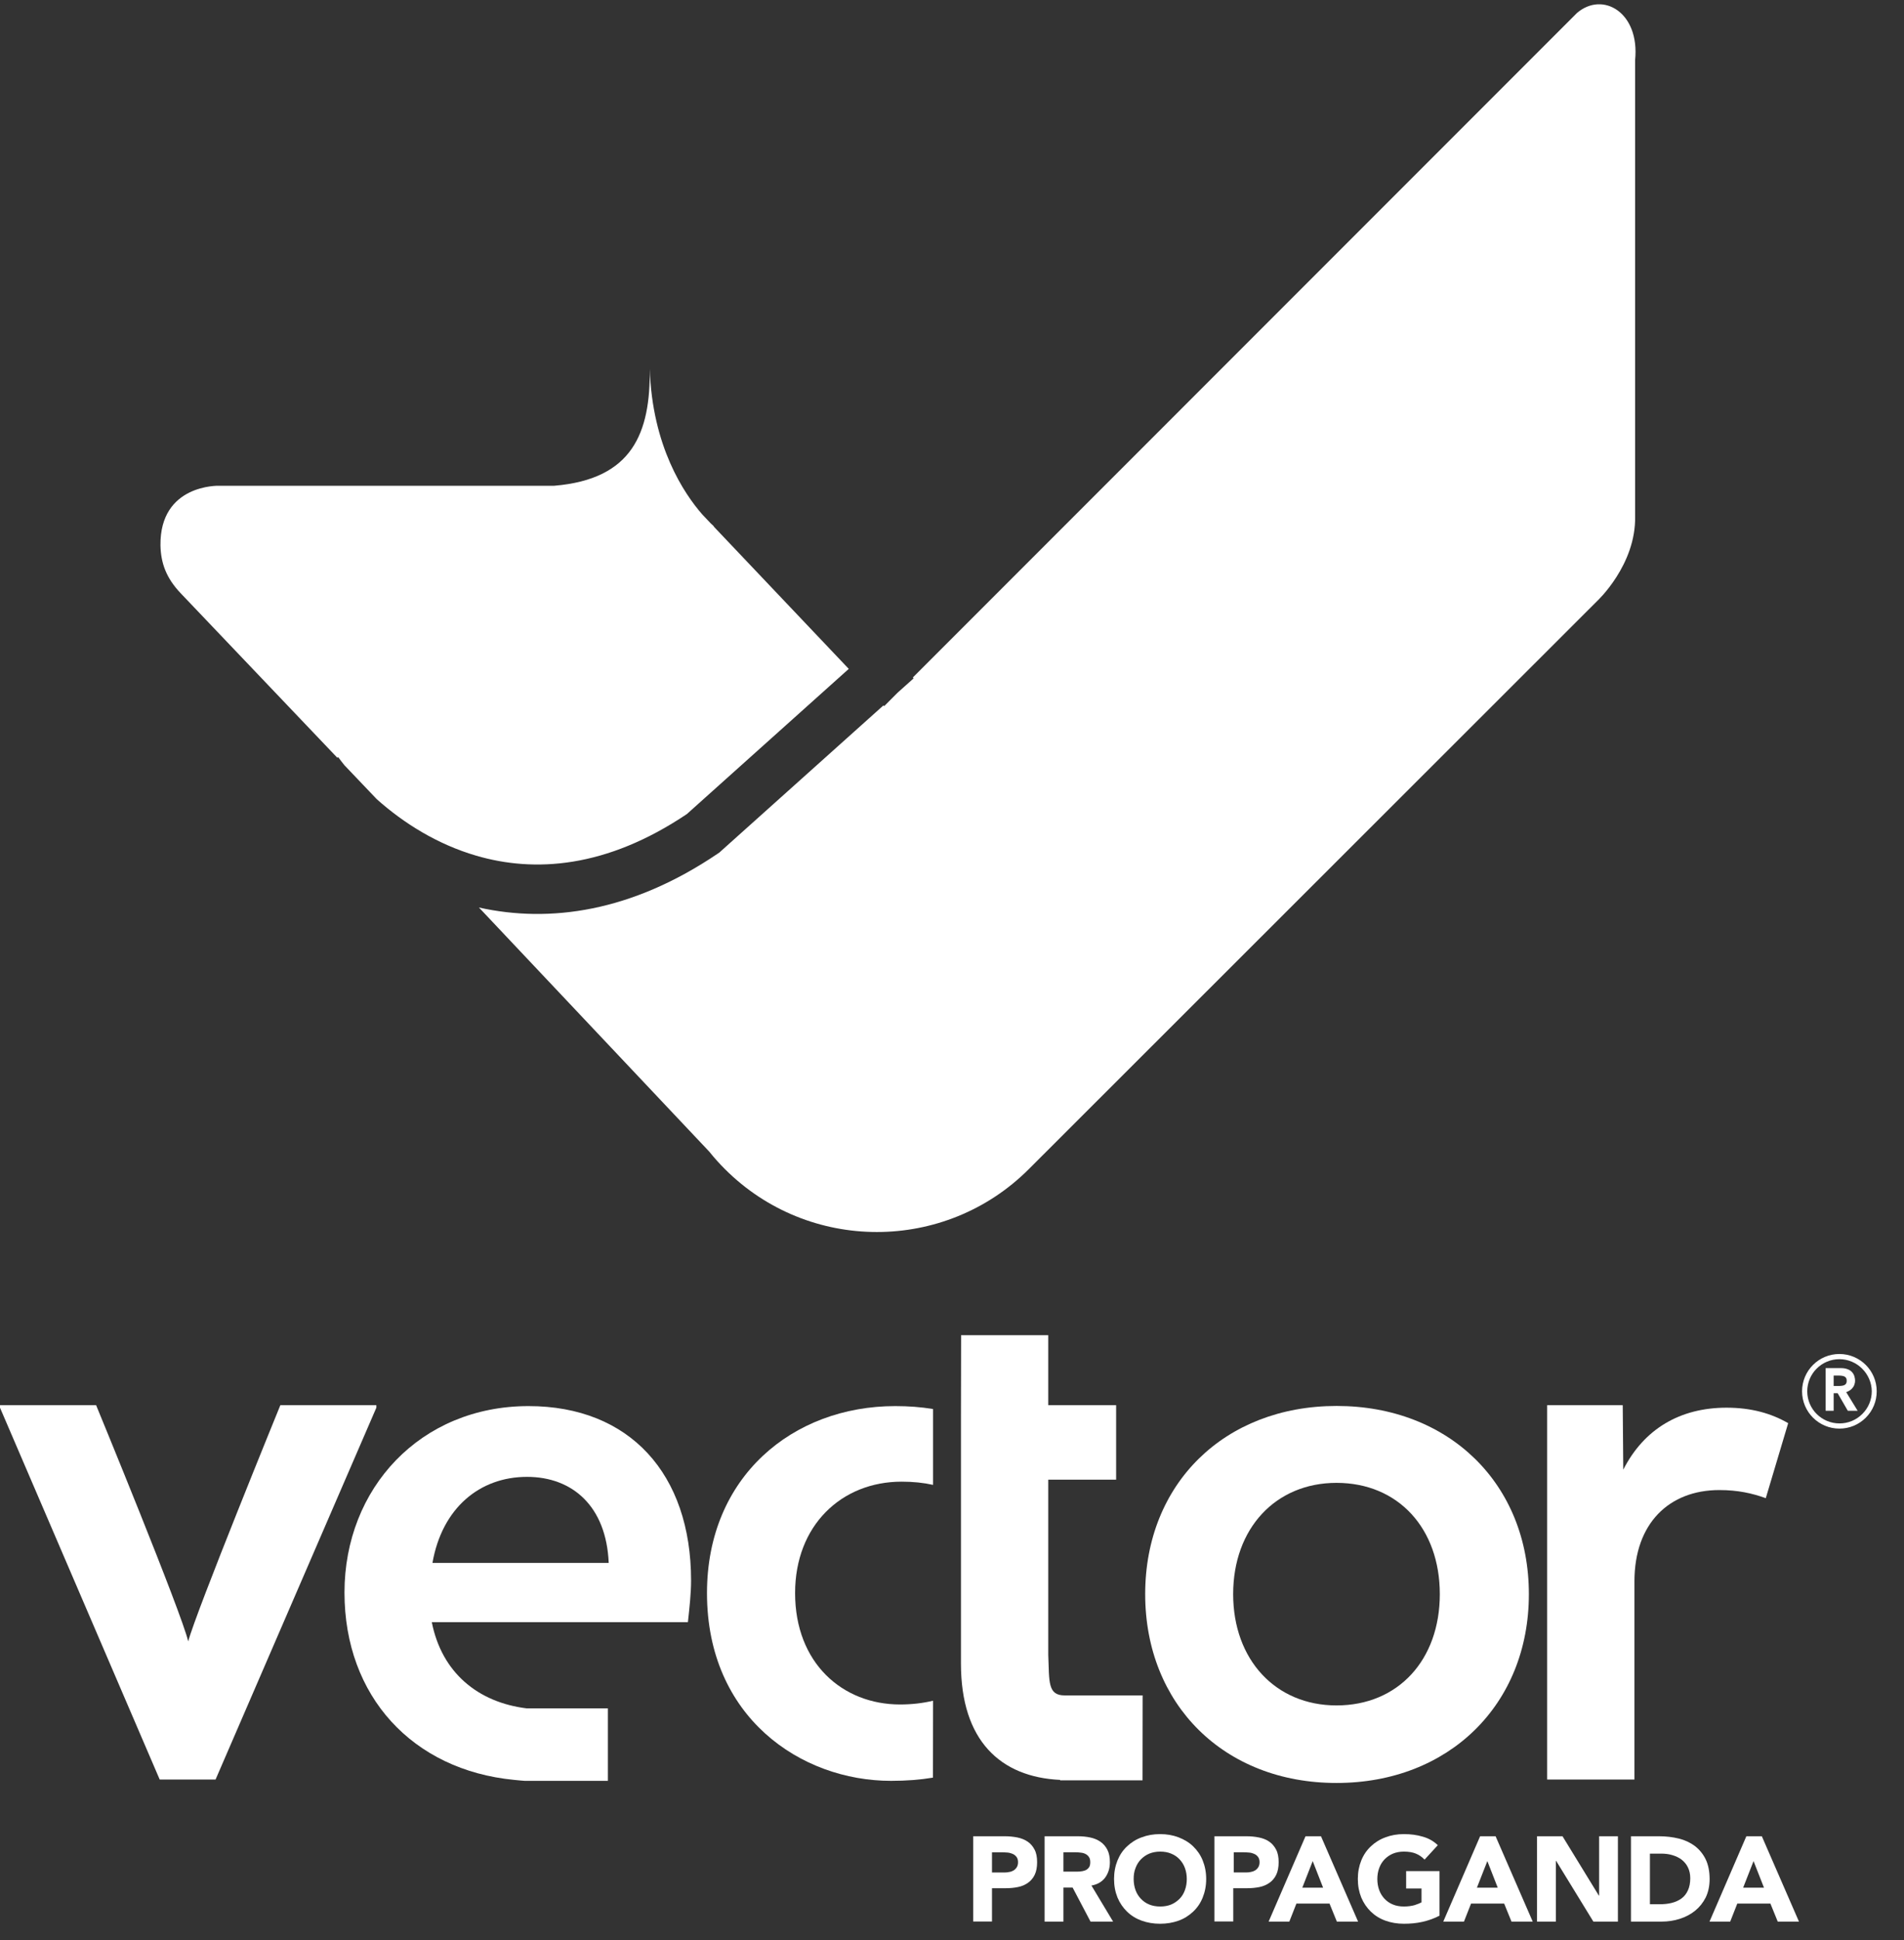 <svg width="54" height="55" viewBox="0 0 54 55" fill="none" xmlns="http://www.w3.org/2000/svg">
    <rect x="0" y="0" width="54" height="55" fill="#333333" stroke="none"/>
    <path fill-rule="evenodd" clip-rule="evenodd" d="M13.584 25.726L20.115 32.645C20.253 32.817 20.401 32.983 20.561 33.142C22.939 35.518 26.8 35.518 29.178 33.142L45.297 17.038C45.297 17.038 46.404 16.014 46.374 14.632V1.704C46.51 0.348 45.455 -0.256 44.726 0.367L25.889 19.205L25.912 19.229L25.459 19.634L25.076 20.018L25.055 19.997L20.403 24.166L20.362 24.194C17.916 25.852 15.59 26.171 13.584 25.726ZM9.768 21.692C9.707 21.615 9.647 21.539 9.591 21.462L9.566 21.479L5.13 16.823C4.714 16.388 4.563 15.965 4.551 15.463C4.529 13.721 6.204 13.77 6.204 13.77H15.717C17.948 13.585 18.447 12.263 18.428 10.453C18.496 12.659 19.407 13.997 19.914 14.579L20.16 14.839C20.216 14.892 20.25 14.922 20.25 14.922C20.25 14.922 20.243 14.918 20.235 14.918L24.072 18.961L19.481 23.076C17.19 24.614 15.156 24.739 13.505 24.256C12.413 23.937 11.456 23.342 10.687 22.656L9.768 21.692Z" fill="white"/>
    <path d="M10.674 39.833V39.904L6.114 50.444H4.529L-0 39.904V39.833H2.726C2.726 39.833 5.157 45.73 5.338 46.53C5.543 45.73 7.951 39.833 7.951 39.833H10.674Z" fill="white"/>
    <path d="M19.6 44.804C19.6 41.778 17.854 39.859 14.991 39.859C11.925 39.859 9.77 42.186 9.77 45.144C9.77 48.083 11.698 50.176 14.583 50.455C14.681 50.467 14.882 50.482 14.882 50.482H14.938C14.942 50.482 14.946 50.482 14.946 50.482H15.158H17.241V48.427H14.934C13.562 48.257 12.53 47.422 12.246 45.983H19.51C19.555 45.571 19.6 45.167 19.6 44.804ZM12.265 44.305C12.537 42.749 13.604 41.865 14.946 41.865C16.239 41.865 17.196 42.7 17.264 44.305H12.265Z" fill="white"/>
    <path d="M26.463 48.211C26.176 48.279 25.87 48.317 25.526 48.317C23.892 48.317 22.55 47.142 22.55 45.159C22.55 43.24 23.866 42.001 25.571 42.001C25.896 42.001 26.188 42.031 26.463 42.092V39.942C26.119 39.885 25.764 39.859 25.39 39.859C22.482 39.859 20.051 41.865 20.051 45.159C20.051 48.676 22.709 50.482 25.272 50.482C25.703 50.482 26.093 50.452 26.46 50.391L26.463 48.211Z" fill="white"/>
    <path d="M32.479 45.189C32.479 42.058 34.729 39.855 37.909 39.855C41.089 39.855 43.361 42.058 43.361 45.189C43.361 48.321 41.089 50.542 37.909 50.542C34.725 50.546 32.479 48.321 32.479 45.189ZM40.835 45.189C40.835 43.327 39.656 42.035 37.905 42.035C36.177 42.035 34.974 43.327 34.974 45.189C34.974 47.048 36.177 48.344 37.905 48.344C39.656 48.344 40.835 47.052 40.835 45.189Z" fill="white"/>
    <path d="M50.715 40.343L50.08 42.469C49.694 42.33 49.286 42.239 48.764 42.239C47.335 42.239 46.355 43.187 46.355 44.827V50.444H43.879V39.833H46.023L46.038 41.661C46.628 40.505 47.649 39.904 48.968 39.904C49.672 39.904 50.239 40.067 50.715 40.343Z" fill="white"/>
    <path d="M32.407 48.06H30.199C29.708 48.064 29.761 47.667 29.73 46.916V41.944H31.655V39.833H29.73V37.849H27.258L27.254 40.131V42.103V42.239V47.161C27.254 49.341 28.373 50.376 30.067 50.455V50.467H30.18C30.184 50.467 30.188 50.467 30.196 50.467H32.404L32.407 48.06Z" fill="white"/>
    <path d="M52.36 39.462C52.387 39.455 52.409 39.447 52.432 39.432C52.47 39.413 52.504 39.387 52.53 39.357C52.557 39.326 52.579 39.292 52.591 39.255C52.606 39.217 52.613 39.179 52.613 39.138C52.613 39.1 52.606 39.058 52.594 39.017C52.583 38.975 52.56 38.934 52.53 38.9C52.5 38.865 52.458 38.835 52.406 38.816C52.353 38.794 52.288 38.782 52.213 38.782H51.778V39.991H52.005V39.493H52.118L52.406 39.991H52.685L52.36 39.462ZM52.005 38.994H52.167C52.194 38.994 52.224 38.998 52.251 39.002C52.277 39.005 52.296 39.013 52.319 39.024C52.334 39.035 52.349 39.047 52.36 39.066C52.371 39.085 52.375 39.107 52.375 39.141C52.375 39.172 52.371 39.198 52.36 39.217C52.349 39.236 52.334 39.247 52.319 39.258C52.3 39.27 52.277 39.277 52.251 39.281C52.224 39.285 52.194 39.289 52.167 39.289H52.005V38.994Z" fill="white"/>
    <path d="M52.168 40.497C51.585 40.497 51.109 40.025 51.109 39.44C51.109 38.858 51.581 38.382 52.168 38.382C52.75 38.382 53.226 38.854 53.226 39.44C53.226 39.723 53.117 39.987 52.916 40.188C52.716 40.388 52.451 40.497 52.168 40.497ZM52.168 38.529C51.665 38.529 51.256 38.937 51.256 39.44C51.256 39.942 51.665 40.35 52.171 40.35C52.413 40.35 52.644 40.256 52.818 40.082C52.992 39.908 53.086 39.681 53.086 39.436C53.079 38.941 52.67 38.529 52.168 38.529Z" fill="white"/>
    <path d="M27.601 52.053H28.498C28.623 52.053 28.74 52.065 28.854 52.087C28.964 52.11 29.062 52.148 29.145 52.205C29.229 52.262 29.293 52.337 29.342 52.432C29.392 52.527 29.414 52.644 29.414 52.788C29.414 52.928 29.392 53.049 29.346 53.144C29.301 53.239 29.236 53.314 29.157 53.371C29.077 53.428 28.983 53.47 28.873 53.492C28.763 53.515 28.646 53.526 28.517 53.526H28.134V54.469H27.601V52.053ZM28.134 53.08H28.49C28.54 53.08 28.585 53.076 28.631 53.064C28.676 53.057 28.714 53.042 28.752 53.019C28.786 52.996 28.816 52.966 28.839 52.928C28.861 52.89 28.873 52.845 28.873 52.788C28.873 52.727 28.858 52.678 28.831 52.64C28.801 52.602 28.767 52.572 28.721 52.553C28.676 52.534 28.627 52.519 28.574 52.515C28.521 52.512 28.468 52.508 28.415 52.508H28.134V53.08Z" fill="white"/>
    <path d="M29.634 52.053H30.569C30.694 52.053 30.807 52.064 30.917 52.087C31.027 52.109 31.125 52.151 31.209 52.208C31.292 52.265 31.357 52.34 31.406 52.435C31.455 52.53 31.478 52.647 31.478 52.787C31.478 52.958 31.432 53.102 31.345 53.223C31.254 53.344 31.125 53.42 30.955 53.45L31.569 54.472H30.929L30.421 53.507H30.16V54.472H29.626V52.053H29.634ZM30.164 53.056H30.478C30.527 53.056 30.576 53.056 30.629 53.052C30.682 53.048 30.732 53.037 30.773 53.022C30.815 53.007 30.853 52.977 30.879 52.943C30.91 52.905 30.921 52.855 30.921 52.787C30.921 52.727 30.91 52.677 30.883 52.64C30.857 52.602 30.826 52.575 30.788 52.556C30.751 52.537 30.705 52.522 30.656 52.518C30.607 52.511 30.558 52.507 30.508 52.507H30.16V53.056H30.164Z" fill="white"/>
    <path d="M31.596 53.264C31.596 53.071 31.63 52.897 31.694 52.738C31.759 52.579 31.849 52.446 31.967 52.337C32.084 52.227 32.221 52.14 32.38 52.083C32.539 52.022 32.713 51.992 32.902 51.992C33.091 51.992 33.266 52.022 33.425 52.083C33.584 52.144 33.724 52.227 33.837 52.337C33.951 52.446 34.046 52.579 34.11 52.738C34.174 52.897 34.209 53.071 34.209 53.264C34.209 53.458 34.174 53.632 34.11 53.791C34.046 53.95 33.955 54.082 33.837 54.192C33.72 54.302 33.584 54.389 33.425 54.446C33.266 54.503 33.091 54.533 32.902 54.533C32.713 54.533 32.539 54.503 32.38 54.446C32.221 54.389 32.08 54.302 31.967 54.192C31.853 54.082 31.759 53.946 31.694 53.791C31.63 53.632 31.596 53.458 31.596 53.264ZM32.152 53.264C32.152 53.378 32.171 53.484 32.205 53.579C32.239 53.673 32.292 53.757 32.357 53.825C32.421 53.893 32.501 53.95 32.595 53.988C32.686 54.026 32.792 54.044 32.906 54.044C33.02 54.044 33.122 54.026 33.216 53.988C33.307 53.95 33.387 53.893 33.455 53.825C33.523 53.757 33.572 53.673 33.606 53.579C33.641 53.484 33.659 53.378 33.659 53.264C33.659 53.154 33.641 53.048 33.606 52.954C33.572 52.859 33.519 52.776 33.455 52.708C33.391 52.639 33.311 52.583 33.216 52.545C33.126 52.507 33.02 52.488 32.906 52.488C32.792 52.488 32.69 52.507 32.595 52.545C32.505 52.583 32.425 52.639 32.357 52.708C32.292 52.776 32.239 52.859 32.205 52.954C32.167 53.048 32.152 53.151 32.152 53.264Z" fill="white"/>
    <path d="M34.45 52.053H35.348C35.473 52.053 35.59 52.064 35.704 52.087C35.814 52.109 35.912 52.147 35.995 52.204C36.079 52.261 36.143 52.337 36.192 52.431C36.242 52.526 36.264 52.643 36.264 52.787C36.264 52.927 36.242 53.048 36.196 53.143C36.151 53.238 36.086 53.314 36.007 53.37C35.927 53.427 35.833 53.469 35.723 53.492C35.613 53.514 35.496 53.526 35.367 53.526H34.977V54.468H34.443V52.053H34.45ZM34.984 53.079H35.34C35.389 53.079 35.435 53.075 35.48 53.064C35.526 53.056 35.564 53.041 35.602 53.018C35.636 52.995 35.666 52.965 35.689 52.927C35.711 52.889 35.723 52.844 35.723 52.787C35.723 52.727 35.708 52.677 35.681 52.64C35.651 52.602 35.617 52.571 35.571 52.553C35.526 52.533 35.477 52.518 35.424 52.515C35.371 52.511 35.318 52.507 35.265 52.507H34.992V53.079H34.984Z" fill="white"/>
    <path d="M37.026 52.053H37.465L38.517 54.472H37.915L37.707 53.961H36.768L36.567 54.472H35.98L37.026 52.053ZM37.23 52.757L36.935 53.511H37.525L37.23 52.757Z" fill="white"/>
    <path d="M40.831 54.302C40.672 54.385 40.509 54.442 40.339 54.48C40.168 54.518 39.994 54.533 39.816 54.533C39.627 54.533 39.453 54.503 39.294 54.446C39.135 54.389 38.995 54.302 38.881 54.192C38.767 54.082 38.673 53.946 38.608 53.791C38.544 53.632 38.51 53.458 38.51 53.264C38.51 53.071 38.544 52.897 38.608 52.738C38.673 52.579 38.764 52.446 38.881 52.337C38.998 52.227 39.135 52.14 39.294 52.083C39.453 52.022 39.627 51.992 39.816 51.992C40.009 51.992 40.187 52.015 40.35 52.064C40.513 52.109 40.657 52.189 40.778 52.306L40.403 52.715C40.331 52.639 40.248 52.583 40.157 52.545C40.066 52.507 39.953 52.488 39.816 52.488C39.703 52.488 39.6 52.507 39.506 52.545C39.415 52.583 39.335 52.639 39.267 52.708C39.203 52.776 39.15 52.859 39.116 52.954C39.081 53.048 39.063 53.154 39.063 53.264C39.063 53.378 39.081 53.484 39.116 53.579C39.15 53.673 39.203 53.757 39.267 53.825C39.331 53.893 39.411 53.95 39.506 53.988C39.596 54.026 39.703 54.044 39.816 54.044C39.934 54.044 40.032 54.029 40.115 54.007C40.199 53.98 40.267 53.953 40.316 53.927V53.533H39.88V53.041H40.827V54.302H40.831Z" fill="white"/>
    <path d="M41.978 52.053H42.417L43.47 54.472H42.868L42.66 53.961H41.721L41.52 54.472H40.933L41.978 52.053ZM42.183 52.757L41.887 53.511H42.478L42.183 52.757Z" fill="white"/>
    <path d="M43.592 52.053H44.315L45.345 53.734H45.353V52.053H45.886V54.472H45.19L44.133 52.749H44.126V54.472H43.592V52.053Z" fill="white"/>
    <path d="M46.257 52.053H47.056C47.249 52.053 47.434 52.075 47.609 52.117C47.783 52.159 47.934 52.231 48.063 52.325C48.192 52.424 48.298 52.549 48.374 52.704C48.449 52.859 48.487 53.048 48.487 53.268C48.487 53.465 48.449 53.636 48.377 53.787C48.302 53.935 48.203 54.06 48.078 54.162C47.953 54.264 47.809 54.34 47.643 54.393C47.48 54.446 47.306 54.472 47.128 54.472H46.257V52.053ZM46.791 53.98H47.067C47.192 53.98 47.306 53.969 47.412 53.942C47.518 53.916 47.609 53.874 47.688 53.817C47.768 53.76 47.828 53.681 47.87 53.59C47.915 53.495 47.938 53.378 47.938 53.242C47.938 53.124 47.915 53.022 47.87 52.931C47.825 52.84 47.764 52.772 47.692 52.715C47.616 52.658 47.529 52.617 47.427 52.587C47.325 52.556 47.219 52.545 47.109 52.545H46.794V53.98H46.791Z" fill="white"/>
    <path d="M49.529 52.053H49.968L51.021 54.472H50.419L50.211 53.961H49.272L49.071 54.472H48.484L49.529 52.053ZM49.733 52.757L49.438 53.511H50.029L49.733 52.757Z" fill="white"/>
</svg>
